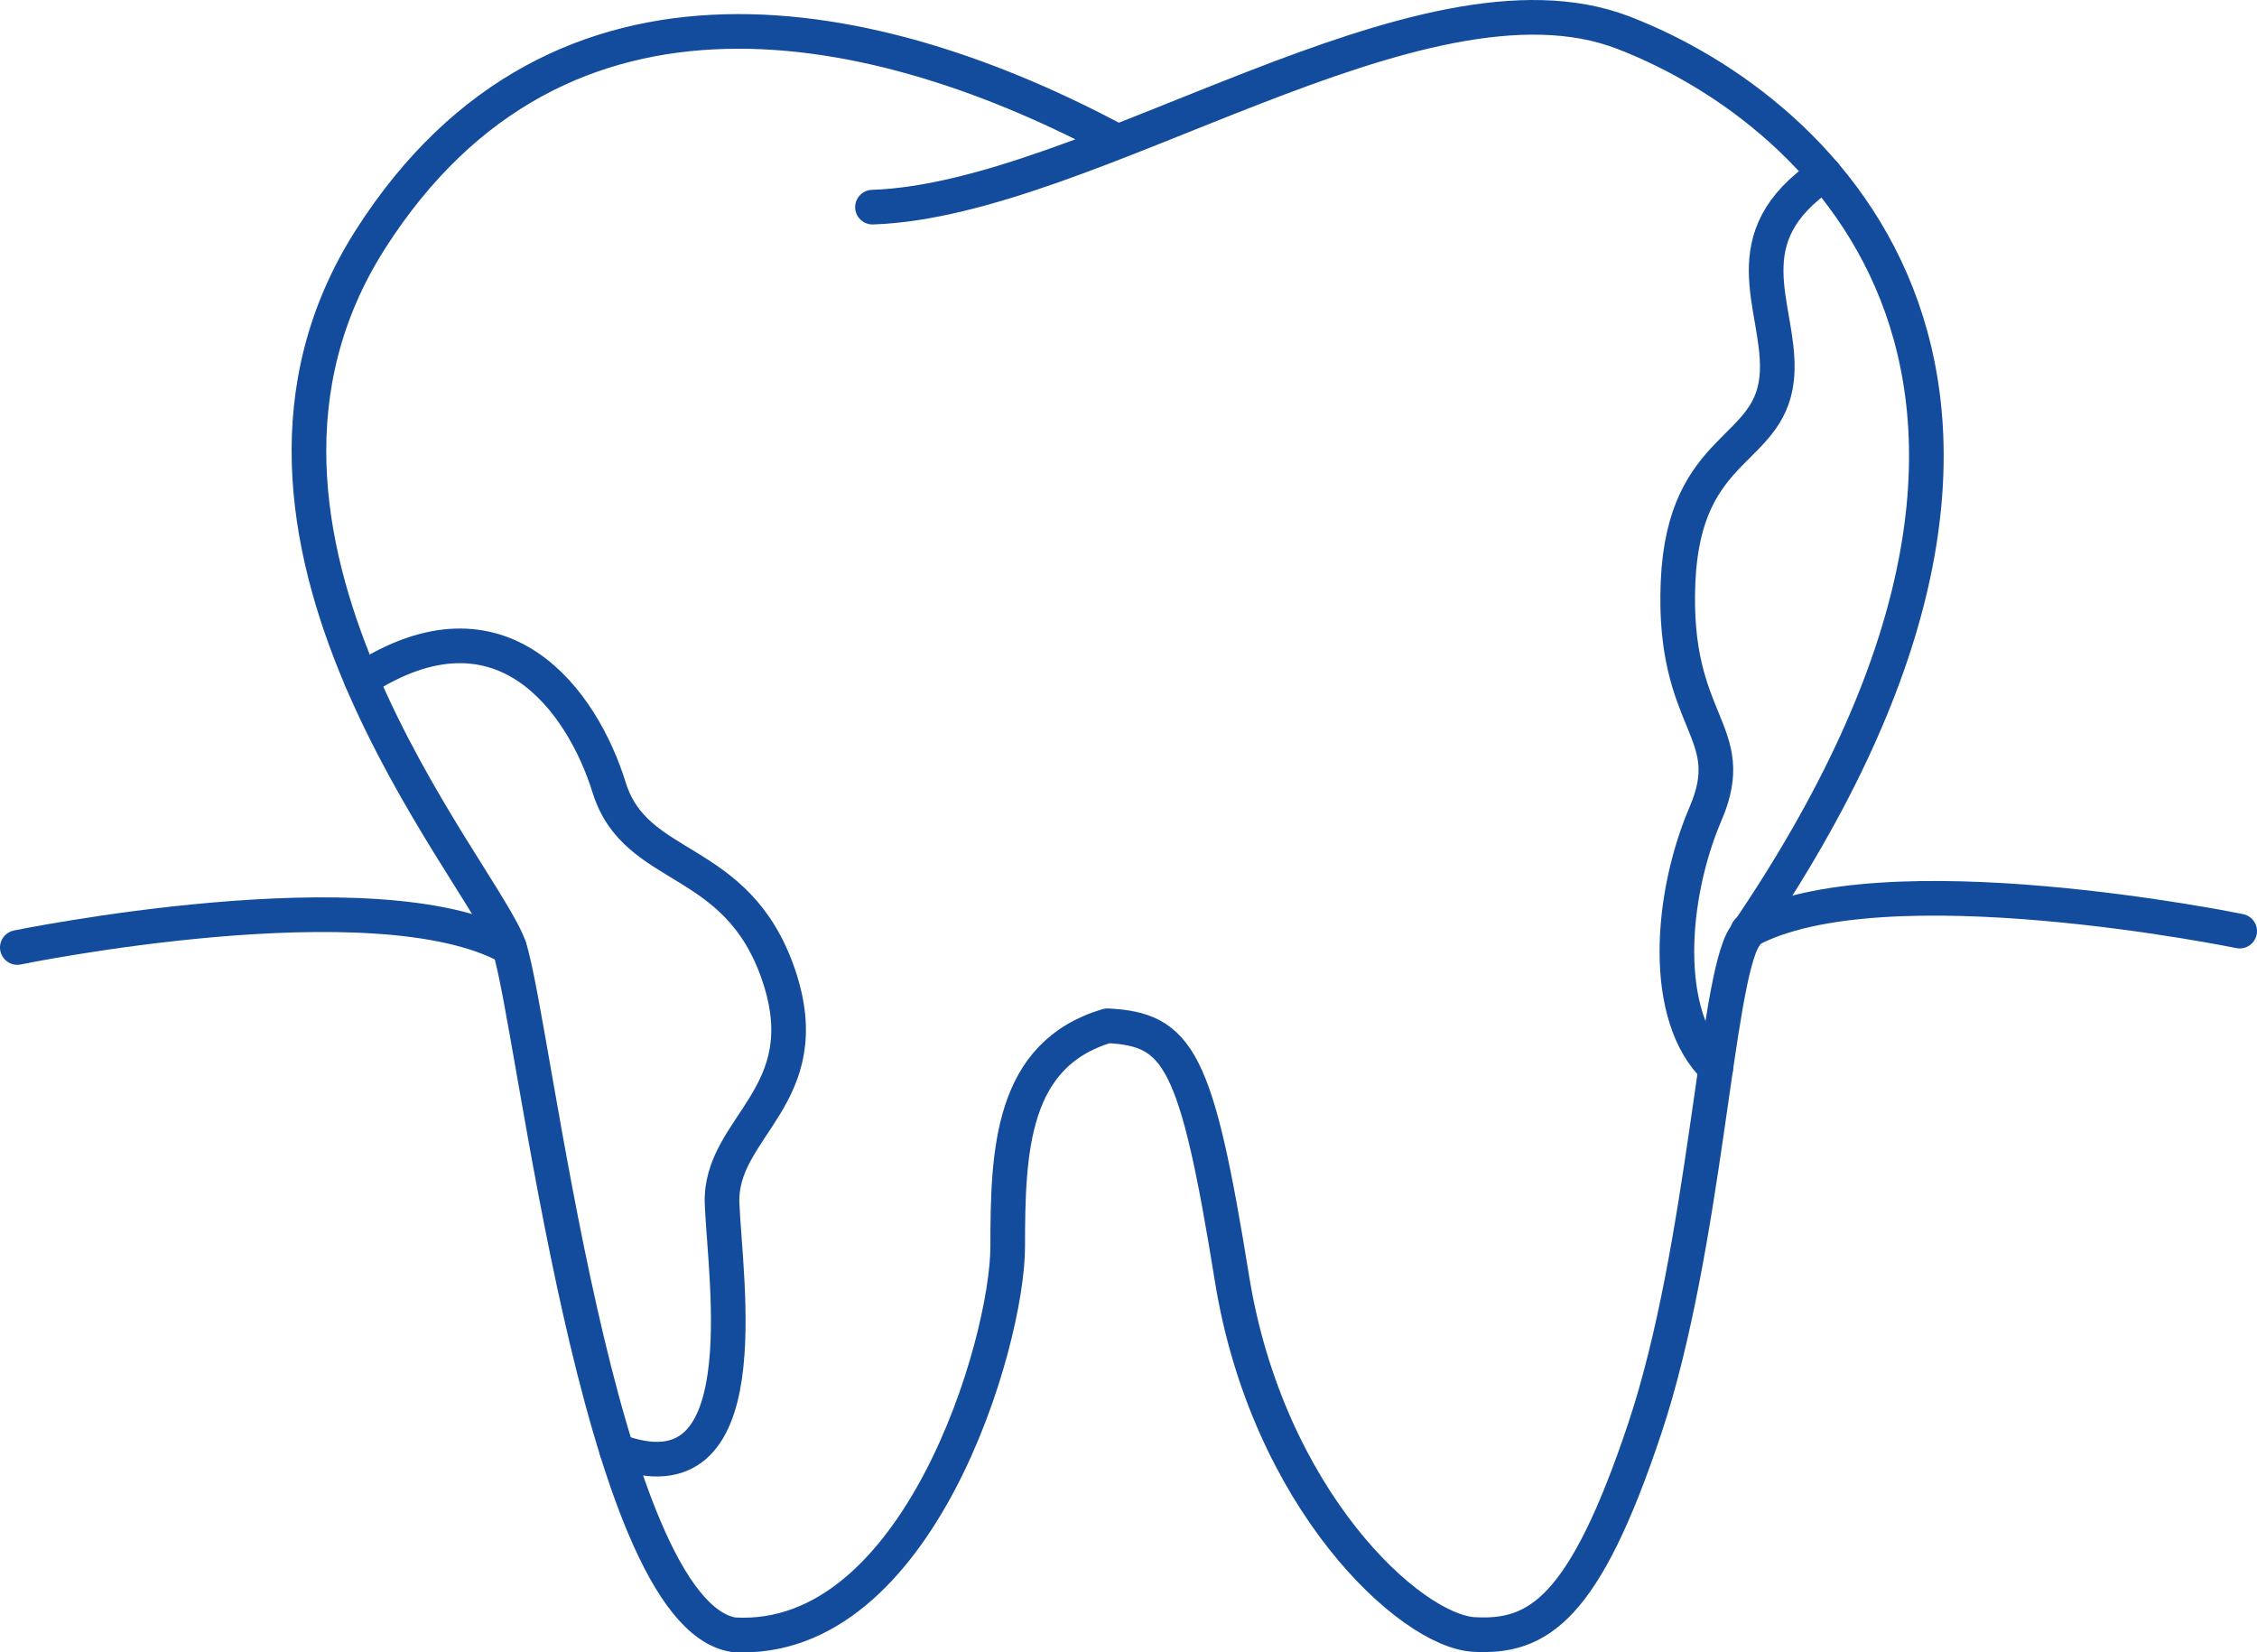 <svg viewBox="0 0 521.21 381.61" xmlns="http://www.w3.org/2000/svg"><g fill="none" stroke="#134c9c" stroke-linecap="round" stroke-linejoin="round" stroke-width="8"><path d="m201.48 47.84c50.15-1.64 126.6-58.37 173.45-40.28 46.86 18.09 115.09 81.38 27.95 208.8-6.58 9.86-9.04 71.52-23.02 113.44-13.98 41.93-24.66 48.5-39.46 47.68s-47.68-31.24-55.9-82.21-12.33-57.54-28.77-58.37c-22.2 6.58-23.02 28.77-23.02 50.97s-20.55 92.2-63.3 89.67c-31.24-5-46.04-141.46-51.79-158.72s-75.62-95.35-32.05-163.59c43.57-68.23 117.45-52.1 172.53-22.51"/><path d="m117.63 218.82c-30.69-17.05-113.63 0-113.63 0"/><path d="m403.58 215.04c30.69-17.05 113.63 0 113.63 0"/><path d="m83.46 156.98c32.5-21.09 51.03 5 57.21 24.9 6.18 19.91 29.52 15.1 39.12 43.24 9.61 28.14-13.73 35.01-13.04 52.85.69 17.85 9.06 69.59-24.3 57.1"/><path d="m421.32 40.16c-21.88 14.73-10.38 30.41-10.91 45.52-.67 19.32-21.53 15.86-22.9 48.81s14.61 34.17 6.37 53.39-10.23 46.85 2.34 58.85"/></g></svg>
